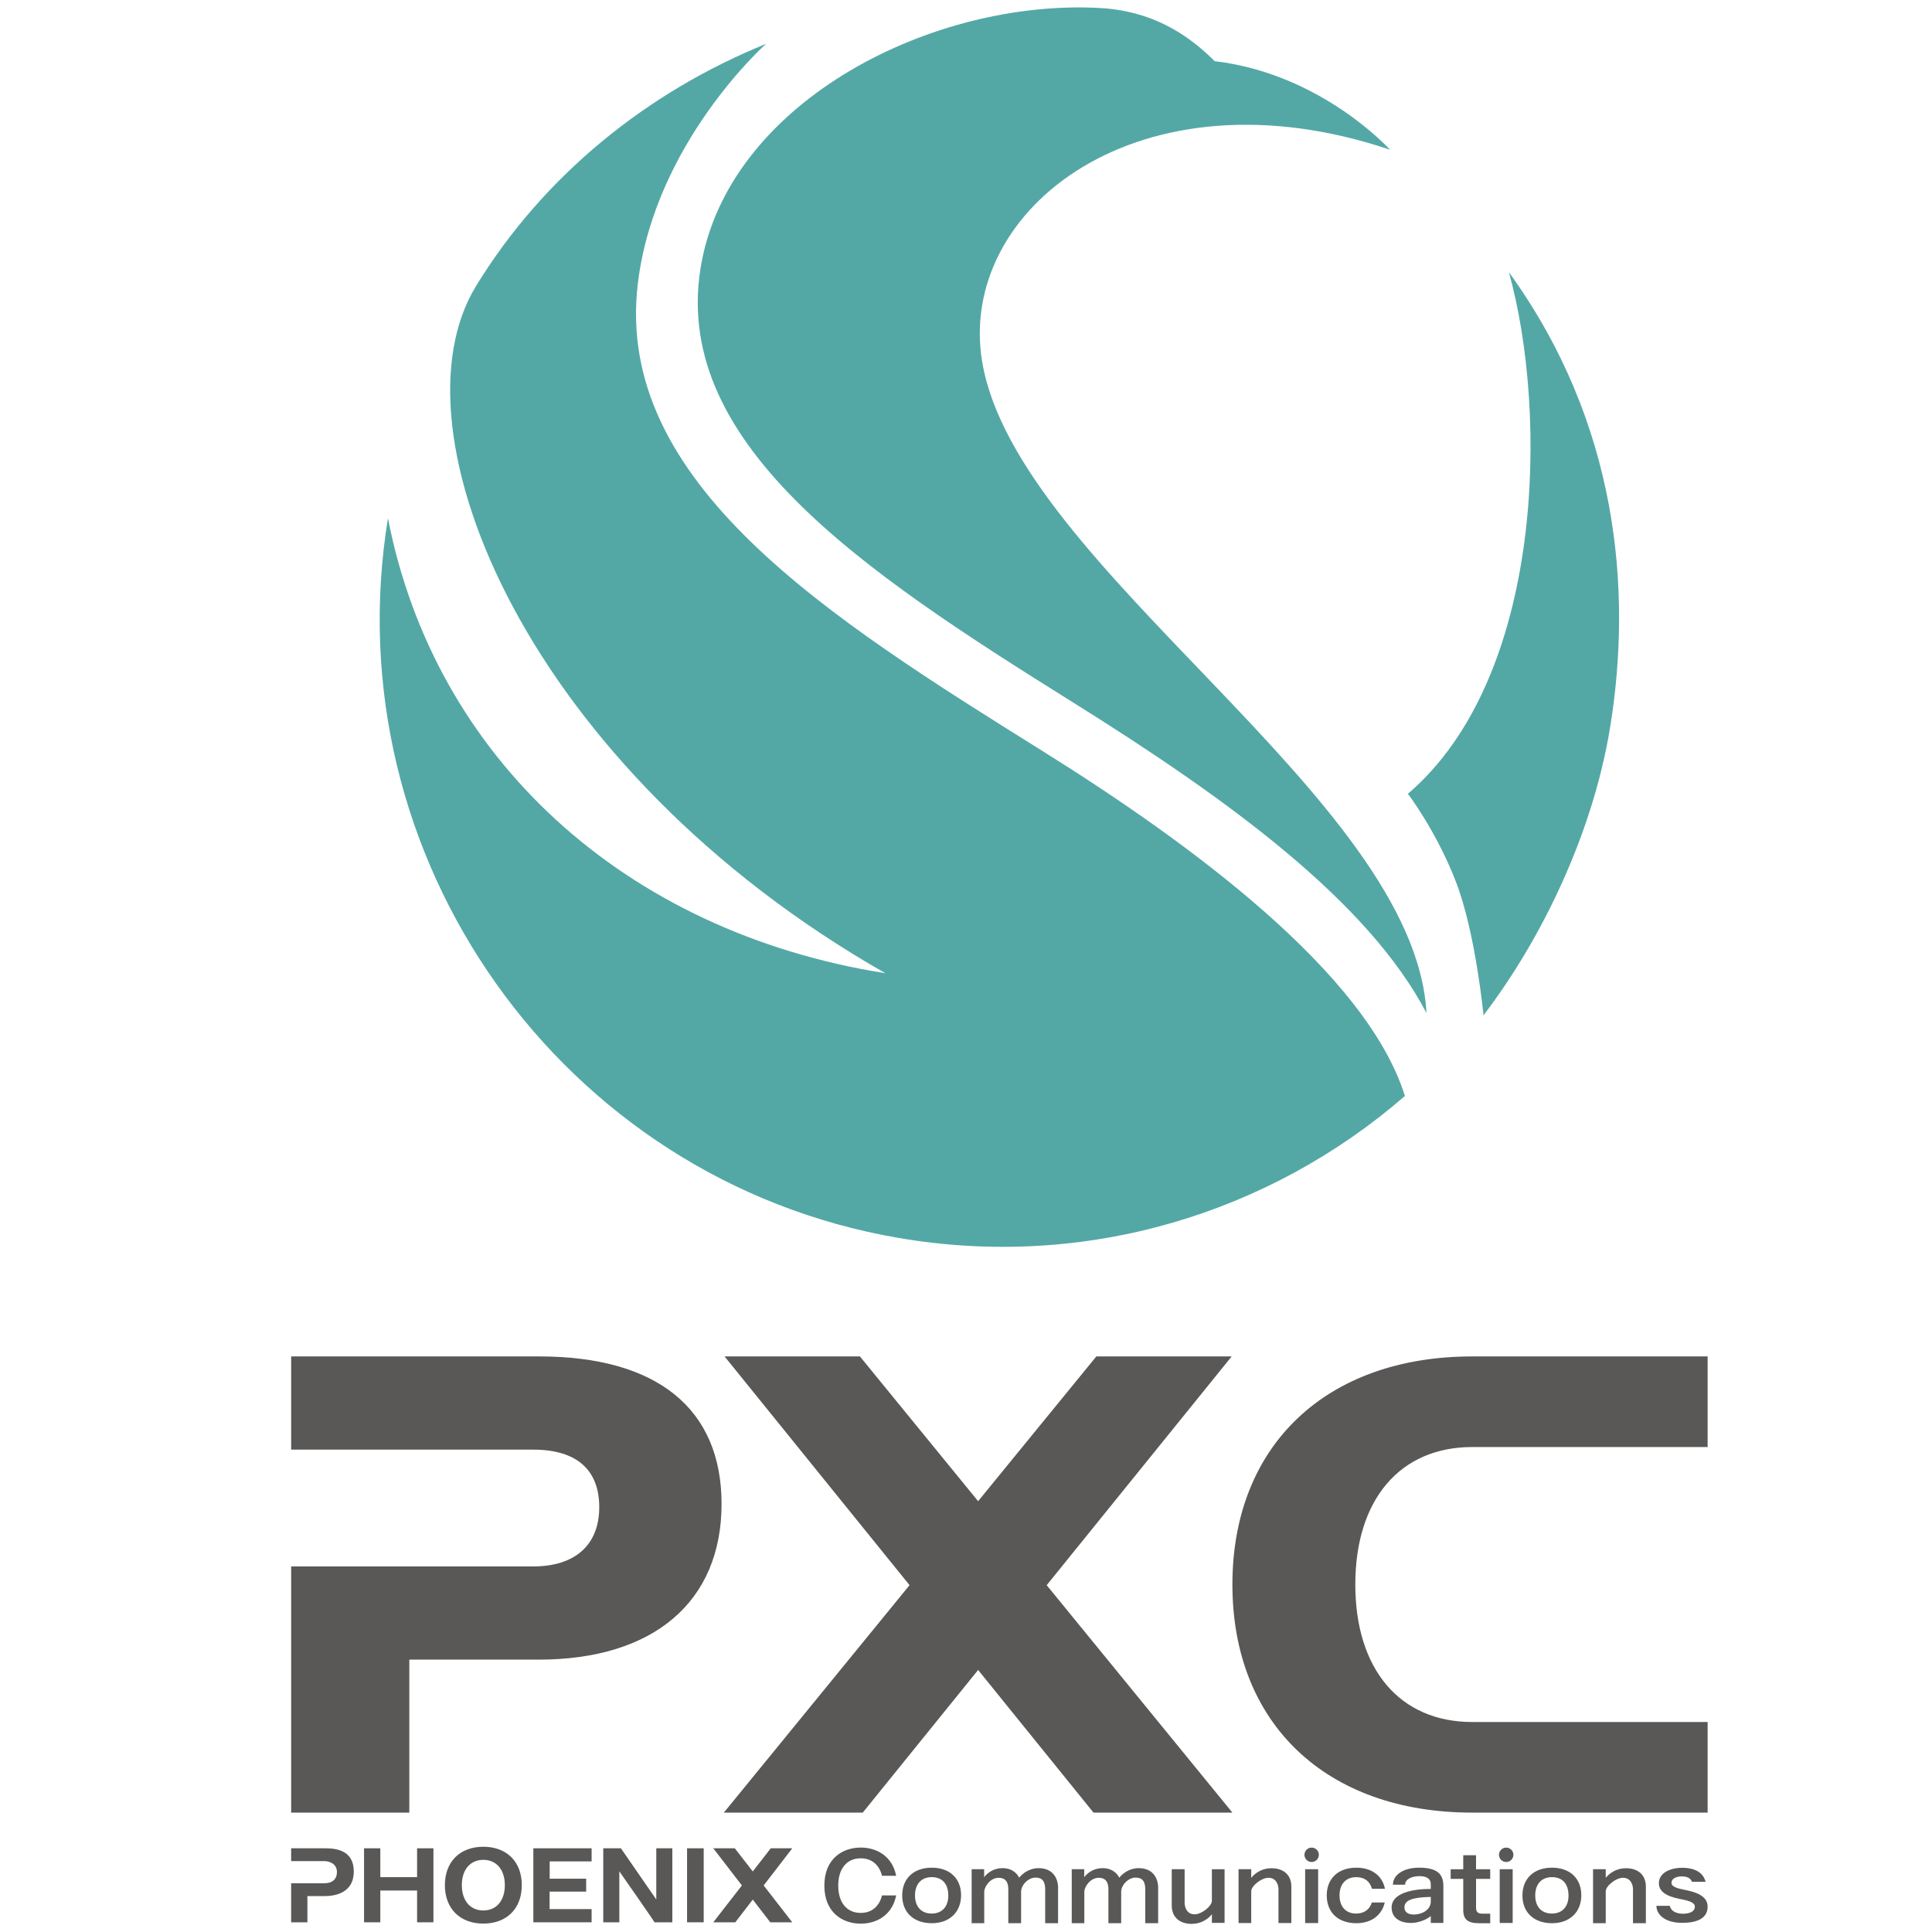 <?xml version="1.0" encoding="utf-8"?>
<!-- Generator: Adobe Illustrator 24.3.0, SVG Export Plug-In . SVG Version: 6.00 Build 0)  -->
<svg version="1.1" id="レイヤー_1" xmlns="http://www.w3.org/2000/svg" xmlns:xlink="http://www.w3.org/1999/xlink" x="0px"
	 y="0px" viewBox="0 0 2394 2394" style="enable-background:new 0 0 2394 2394;" xml:space="preserve">
<style type="text/css">
	.st0{fill:#53A8A6;}
	.st1{fill:#595857;}
</style>
<g>
	<g>
		<path class="st0" d="M1722.41,185.54c0,0-84.69-94.16-217.31-109.75c-34.07-34.22-78.66-62.49-142.69-65.92
			c-206.57-11.02-453.1,114.1-492.45,311.95c-44.78,224.93,199.49,386.1,459.14,548.25c190.68,119.06,365.63,245.77,438.51,385.27
			c-14.36-267.44-507.25-551.42-550.48-806.59C1185.06,259.43,1412.47,81.05,1722.41,185.54z"/>
		<path class="st0" d="M1869.71,337.27c48.61,173.93,44.33,501.33-125.15,646.35c0,0,35.32,46.09,59.71,109.55
			c24.39,63.47,33.96,164.98,33.96,164.98c73.82-96.89,135.75-227.51,156.84-356.49C2023.02,730.61,2004.75,523.74,1869.71,337.27z"
			/>
		<path class="st0" d="M1291.97,930.71c-264.58-165.18-531.32-332.34-501.6-579.32C811.43,176.51,949.26,54.32,949.26,54.32
			c-147.09,59.61-275.62,163.1-359.47,300.24c-109.85,179.73,64.31,598.91,507.31,851.39c-323.72-51.26-558.81-267.43-616.37-563.8
			c-68.66,420.21,215.16,820.24,632.67,891.8c233.92,40.1,460.95-31.37,627.45-175.87
			C1693.42,1205.67,1475.19,1045.12,1291.97,930.71z"/>
	</g>
	<g>
		<g>
			<path class="st1" d="M668.24,1680.79H360.78v115.5h300.1c52.98,0,81.67,24.46,81.67,71.34c0,46.88-30.17,73.37-81.67,73.37
				h-300.1v305.07h146.41V2056.5H667.5c142.73,0,226.6-72.01,226.6-192.95C894.1,1745.33,813.91,1680.79,668.24,1680.79z"/>
			<polygon class="st1" points="1526.21,1680.79 1358.49,1680.79 1212.02,1860.17 1065.55,1680.79 897.83,1680.79 1127.05,1964.24 
				896.93,2246.07 1069.06,2246.07 1212.02,2069.3 1354.98,2246.07 1527.11,2246.07 1296.99,1964.24 			"/>
			<path class="st1" d="M1824.34,1793.06c70.15,0,291.64,0,291.64,0v-112.27c0,0-133.73,0-291.64,0
				c-180.98,0-297.23,110.32-297.23,282.63c0,172.33,116.25,282.65,297.23,282.65c157.91,0,291.64,0,291.64,0V2133.8
				c0,0-221.49,0-291.64,0c-89.75,0-144.93-65.28-144.93-170.38C1679.4,1858.34,1734.59,1793.06,1824.34,1793.06z"/>
		</g>
		<g>
			<path class="st1" d="M402.78,2290.28h-42.01v15.9h41.14c7.46,0,15.61,4.08,15.61,13.42c0,8.92-5.66,14-15.61,14h-41.14v48.38
				h20.14v-32.48h21.49c11.92,0,35.98-3.37,35.98-30.46C438.39,2291.96,415.19,2290.28,402.78,2290.28z"/>
			<polygon class="st1" points="516.82,2326.03 471.25,2326.03 471.25,2290.28 451.11,2290.28 451.11,2381.98 471.25,2381.98 
				471.25,2342.62 516.82,2342.62 516.82,2381.98 537.08,2381.98 537.08,2290.28 516.82,2290.28 			"/>
			<path class="st1" d="M598.92,2288.36c-28.99,0-47.65,18.61-47.65,47.6c0,29,18.66,47.62,47.65,47.62
				c28.99,0,47.65-18.62,47.65-47.62C646.57,2306.97,627.91,2288.36,598.92,2288.36z M598.92,2367.32
				c-16.34,0-26.65-12.3-26.65-31.37c0-19.06,10.32-31.36,26.65-31.36c16.34,0,26.64,12.3,26.64,31.36
				C625.57,2355.02,615.26,2367.32,598.92,2367.32z"/>
			<polygon class="st1" points="660.88,2381.98 733.08,2381.98 733.08,2365.62 681.02,2365.62 681.02,2343.97 726.33,2343.97 
				726.33,2327.95 681.13,2327.95 681.13,2306.52 733.08,2306.52 733.08,2290.28 660.88,2290.28 			"/>
			<path class="st1" d="M813.23,2353.73l-43.85-63.45h-21.86v91.7h19.9v-63.17c5.81,8.3,42.23,60.38,43.59,63.17h22.1v-91.7h-19.88
				V2353.73z"/>
			<rect x="851.36" y="2290.28" class="st1" width="20.63" height="91.7"/>
			<polygon class="st1" points="955.07,2290.28 932.79,2318.96 910.5,2290.28 883.84,2290.28 919.3,2336.32 883.84,2381.98 
				911.12,2381.98 932.79,2353.84 954.46,2381.98 981.73,2381.98 946.27,2336.33 981.73,2290.28 			"/>
			<path class="st1" d="M1154.56,2314.29c-22.36,0-36.61,13.43-36.61,34.41c0,21.11,14.25,34.41,36.72,34.41
				c21.87,0,36.23-13.77,36.23-34.64C1190.91,2327.61,1176.78,2314.29,1154.56,2314.29z M1154.43,2371.15
				c-12.77,0-20.63-8.56-20.63-22.44c0-14.1,7.86-22.68,20.76-22.68c13.01,0,20.5,8.36,20.5,22.9
				C1175.06,2362.69,1167.2,2371.15,1154.43,2371.15z"/>
			<path class="st1" d="M1923.09,2314.29c-22.36,0-36.59,13.43-36.59,34.41c0,21.11,14.24,34.41,36.72,34.41
				c21.85,0,36.22-13.77,36.22-34.64C1959.44,2327.61,1945.32,2314.29,1923.09,2314.29z M1922.96,2371.15
				c-12.77,0-20.62-8.56-20.62-22.44c0-14.1,7.85-22.68,20.75-22.68c13.02,0,20.5,8.36,20.5,22.9
				C1943.6,2362.69,1935.74,2371.15,1922.96,2371.15z"/>
			<path class="st1" d="M1286.9,2314.87c-11.51,0-19.89,6.76-24.07,11.84c-1.47-3.5-7.37-11.84-20.5-11.84
				c-15.44,0-22.85,11.27-22.85,11.27v-9.93H1204v66.9h15.6c0,0,0-33.73,0-39.15c0-5.41,6.93-17.15,17.92-17.15
				c7.98,0,11.91,4.75,11.91,14.22v42.08h15.85c0,0,0-30.99,0-39.15c0-8.15,8.86-17.38,17.81-17.38c8.23,0,12.03,4.52,12.03,14.44
				v42.08h15.97v-44.67C1311.1,2330.43,1306.78,2314.87,1286.9,2314.87z"/>
			<path class="st1" d="M1410.92,2314.87c-11.51,0-19.89,6.76-24.07,11.84c-1.47-3.5-7.37-11.84-20.51-11.84
				c-15.44,0-22.84,11.27-22.84,11.27v-9.93h-15.48v66.9h15.6c0,0,0-33.73,0-39.15c0-5.41,6.93-17.15,17.93-17.15
				c7.98,0,11.91,4.75,11.91,14.22v42.08h15.84c0,0,0-30.99,0-39.15c0-8.15,8.87-17.38,17.8-17.38c8.23,0,12.03,4.52,12.03,14.44
				v42.08h15.97v-44.67C1435.12,2330.43,1430.81,2314.87,1410.92,2314.87z"/>
			<path class="st1" d="M1501.67,2355.38c0,6.5-12.52,16.7-21.37,16.7c-9.13,0-12.39-7.88-12.39-14.44v-41.43h-15.97v44.93
				c0,14.31,9.53,22.79,24.69,22.79c15.93,0,24.39-11.03,25.05-11.91v10.67h15.72v-66.47h-15.72
				C1501.67,2316.21,1501.67,2348.89,1501.67,2355.38z"/>
			<path class="st1" d="M1575.48,2314.98c-15.94,0-24.4,11.03-25.05,11.9v-10.67h-15.73v66.7h15.73c0,0,0-32.9,0-39.39
				c0-6.49,12.52-16.7,21.36-16.7c9.14,0,12.4,7.9,12.4,14.44v41.65h15.97v-45.15C1600.17,2323.44,1590.64,2314.98,1575.48,2314.98z
				"/>
			<path class="st1" d="M2014.78,2314.98c-15.94,0-24.4,11.03-25.05,11.9v-10.67h-15.73v66.9h15.73c0,0,0-33.1,0-39.6
				c0-6.49,12.52-16.7,21.36-16.7c9.14,0,12.4,7.9,12.4,14.44v41.86h15.96v-45.36C2039.47,2323.44,2029.93,2314.98,2014.78,2314.98z
				"/>
			<path class="st1" d="M1758.54,2314.29c-19.81,0-32.51,9.1-32.51,21.09h15.07c0-7.19,9.1-10.61,17.69-10.61
				c9.34,0,14.13,3.42,14.13,10.03v5.82c-22.55,0-48.52,5.04-48.52,23.02c0,11.97,9.1,19.14,24.07,19.14
				c9.31,0,19.53-4.22,24.45-8.55v8.55h15.6v-46.03C1788.52,2323.21,1781.94,2314.29,1758.54,2314.29z M1772.92,2356.25
				c0,9.37-9.32,16.07-21.49,16.07c-6.89,0-11.17-3.31-11.17-8.67c0-8.88,9.2-12.65,32.66-13.1V2356.25z"/>
			<path class="st1" d="M1829,2298.85h-15.85v17.37h-15.59v11.97h15.59v38.46c0,11.85,5.66,16.48,19.79,16.48h13.63v-11.85h-9.46
				c-5.89,0-8.1-2.04-8.1-7.56v-35.52h17.56v-11.97H1829V2298.85z"/>
			<path class="st1" d="M1066.55,2302.68c13.69,0,22.98,8.14,26.38,21.66h17.53c-4.86-24.74-24.6-34.97-43.9-34.97
				c-22.22,0-45.07,13.51-45.07,47.15s22.85,47.15,45.07,47.15c19.3,0,39.04-10.24,43.9-34.97h-17.53
				c-3.4,13.52-12.68,21.66-26.38,21.66c-17.44,0-27.87-13.09-27.87-33.84C1038.68,2315.77,1049.11,2302.68,1066.55,2302.68z"/>
			<rect x="1617.26" y="2316.21" class="st1" width="16.09" height="66.7"/>
			<path class="st1" d="M1625.31,2289.42c-4.93,0-8.92,3.99-8.92,8.91c0,4.94,4,8.94,8.92,8.94s8.92-4,8.92-8.94
				C1634.23,2293.4,1630.23,2289.42,1625.31,2289.42z"/>
			<rect x="1858.32" y="2316.21" class="st1" width="16.09" height="66.58"/>
			<path class="st1" d="M1866.37,2289.42c-4.93,0-8.94,3.99-8.94,8.91c0,4.94,4.01,8.94,8.94,8.94s8.92-4,8.92-8.94
				C1875.29,2293.4,1871.29,2289.42,1866.37,2289.42z"/>
			<path class="st1" d="M1680.61,2326.03c10.2,0,16.93,5.18,19.4,14.39h16.13c-3.24-16.14-16.34-26.12-35.54-26.12
				c-22.36,0-36.59,13.43-36.59,34.41c0,21.11,14.24,34.41,36.72,34.41c18.52,0,31.56-9.95,35.14-25.67h-16
				c-2.65,8.62-9.54,13.7-19.39,13.7c-12.77,0-20.62-8.56-20.62-22.44C1659.85,2334.61,1667.71,2326.03,1680.61,2326.03z"/>
			<path class="st1" d="M2087.25,2341.71c-7.01-1.46-16.09-3.24-16.09-8.68c0-4.75,5.15-7.91,12.77-7.91
				c6.85,0,10.77,2.14,12.63,6.63h16.97c-1.68-5.26-5.99-17.34-29.6-17.34c-11.17,0-28.37,4.65-28.37,19.29
				c0,14.26,18.79,17.93,28.5,19.85c9.82,2.03,16.09,4.12,16.09,9.25c0,5.3-5.66,8.57-14.74,8.57c-8.45,0-15.08-3.46-16.32-9.8
				h-16.59c0,9.88,9.36,21.09,32.05,21.09c17.7,0,31.43-5.22,31.43-20.07C2115.98,2348.53,2099.77,2344.19,2087.25,2341.71z"/>
		</g>
	</g>
</g>
</svg>
